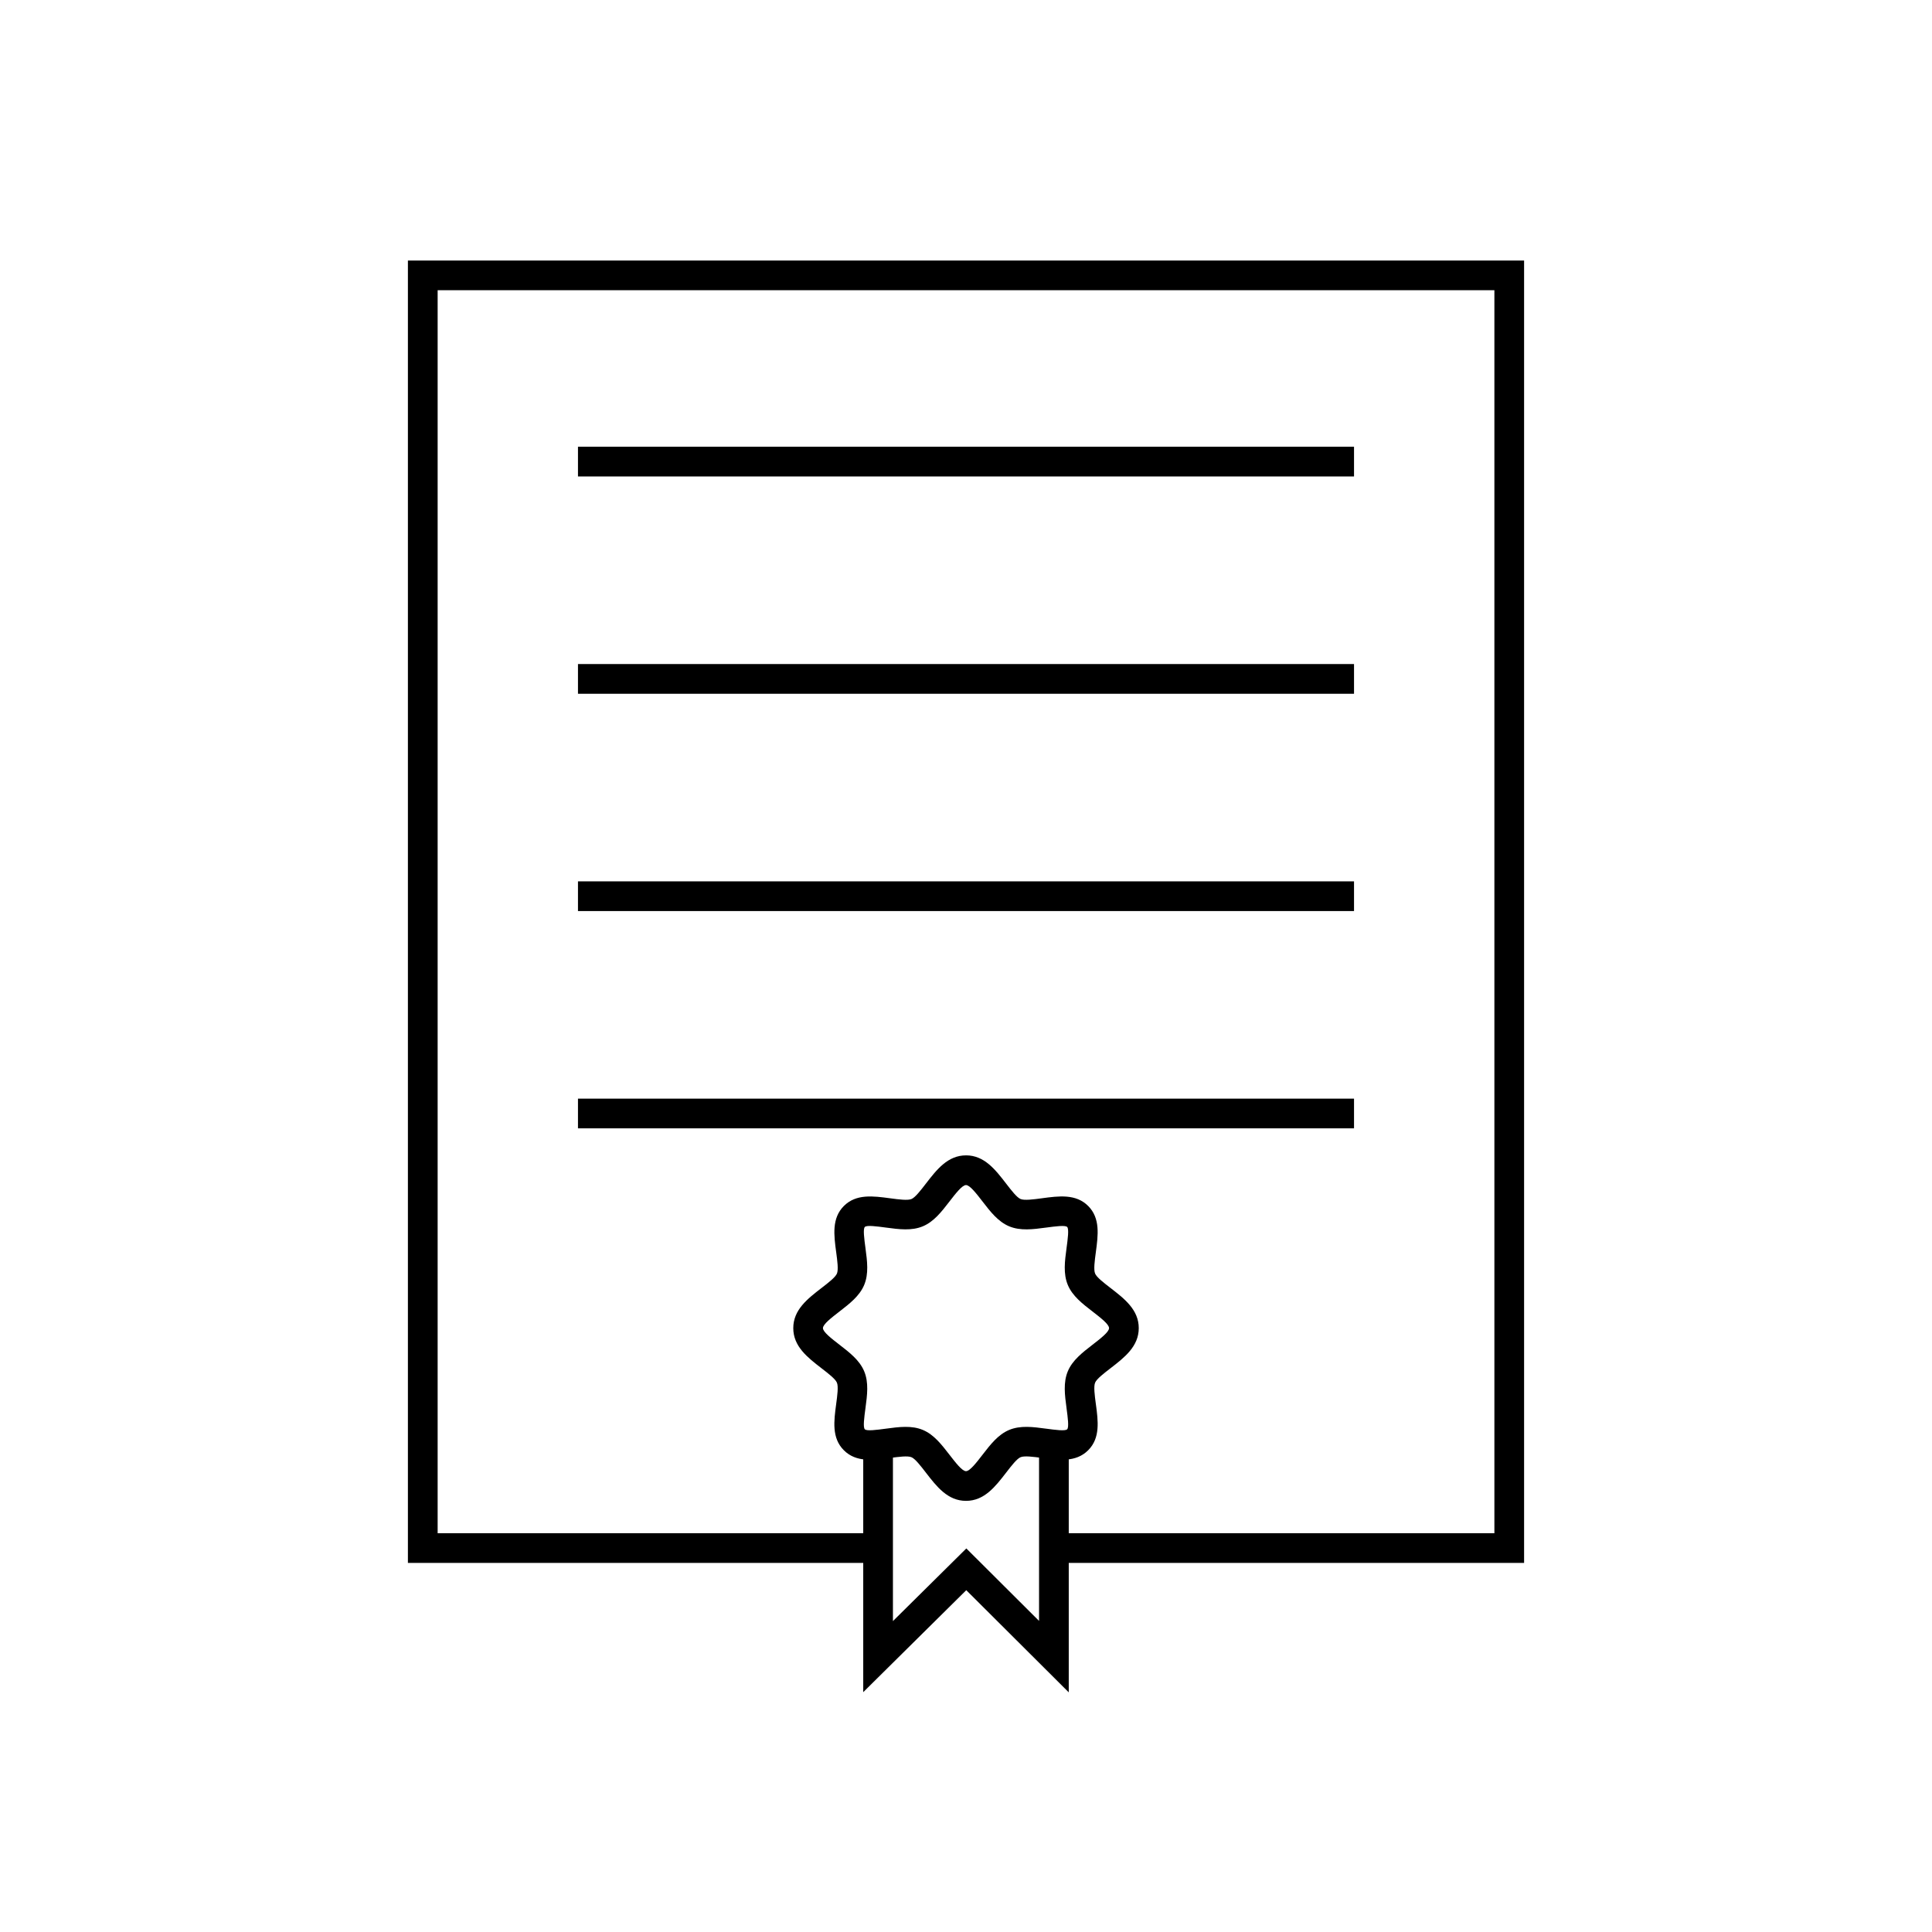 <?xml version="1.0" encoding="UTF-8"?>
<!-- Uploaded to: SVG Repo, www.svgrepo.com, Generator: SVG Repo Mixer Tools -->
<svg fill="#000000" width="800px" height="800px" version="1.1" viewBox="144 144 512 512" xmlns="http://www.w3.org/2000/svg">
 <g>
  <path d="m376.3 558.19h-124.2v-345.15h295.8v345.15h-127.24v-7.871h119.37v-329.41h-280.05v329.41h116.33z"/>
  <path d="m297.17 262.39h205.66v7.875h-205.66z"/>
  <path d="m297.17 319.98h205.66v7.875h-205.66z"/>
  <path d="m297.17 377.57h205.66v7.871h-205.66z"/>
  <path d="m297.17 435.15h205.66v7.871h-205.66z"/>
  <path d="m400 450.18c4.856 0 7.773 3.777 10.637 7.488 1.422 1.844 2.828 3.66 3.812 4.078 1.016 0.43 3.344 0.117 5.668-0.191v-0.004c4.508-0.605 9.008-1.207 12.254 2.039s2.644 7.738 2.039 12.238c-0.312 2.328-0.625 4.664-0.195 5.684 0.418 0.984 2.234 2.387 4.078 3.812 3.707 2.863 7.488 5.781 7.488 10.637 0 4.856-3.777 7.773-7.484 10.637-1.844 1.422-3.66 2.828-4.078 3.812-0.43 1.016-0.117 3.344 0.191 5.668h0.004c0.605 4.508 1.207 9.008-2.039 12.254-3.246 3.246-7.746 2.644-12.254 2.039v-0.004c-2.324-0.312-4.652-0.621-5.668-0.191-0.984 0.418-2.387 2.234-3.812 4.078-2.863 3.707-5.781 7.488-10.637 7.488-4.856 0-7.773-3.777-10.637-7.484-1.422-1.844-2.828-3.66-3.812-4.078-1.02-0.43-3.352-0.117-5.684 0.195-4.504 0.602-8.996 1.203-12.238-2.039-3.246-3.246-2.644-7.738-2.039-12.238 0.312-2.328 0.625-4.664 0.195-5.684-0.418-0.984-2.234-2.387-4.078-3.812-3.707-2.863-7.484-5.781-7.484-10.637 0-4.856 3.777-7.773 7.488-10.637 1.844-1.422 3.66-2.828 4.078-3.812 0.43-1.016 0.117-3.344-0.191-5.668h-0.004c-0.605-4.508-1.207-9.008 2.039-12.254 3.246-3.246 7.738-2.644 12.238-2.039 2.328 0.312 4.664 0.625 5.684 0.195 0.984-0.418 2.387-2.234 3.812-4.078 2.863-3.707 5.781-7.488 10.637-7.488zm4.426 12.285c-1.688-2.184-3.406-4.41-4.426-4.41s-2.738 2.227-4.426 4.41c-2.051 2.656-4.074 5.277-6.981 6.504-2.988 1.266-6.367 0.812-9.742 0.359-2.574-0.344-5.144-0.688-5.66-0.172-0.512 0.512-0.172 3.074 0.172 5.644v0.016c0.453 3.375 0.906 6.754-0.359 9.742-1.227 2.902-3.848 4.926-6.504 6.981-2.184 1.688-4.41 3.406-4.41 4.426 0 1.02 2.227 2.738 4.41 4.426 2.656 2.051 5.277 4.074 6.504 6.981 1.266 2.988 0.812 6.367 0.359 9.742-0.344 2.574-0.688 5.144-0.172 5.66 0.516 0.516 3.086 0.172 5.66-0.172 3.375-0.453 6.754-0.906 9.742 0.359 2.902 1.227 4.926 3.848 6.981 6.504 1.688 2.184 3.406 4.41 4.426 4.41s2.738-2.227 4.426-4.41c2.051-2.656 4.074-5.277 6.981-6.504 2.988-1.266 6.367-0.812 9.742-0.359h0.016c2.566 0.344 5.129 0.688 5.644 0.172 0.512-0.512 0.172-3.074-0.172-5.644v-0.016c-0.453-3.375-0.906-6.754 0.359-9.742 1.227-2.902 3.848-4.926 6.504-6.981 2.184-1.688 4.41-3.406 4.41-4.426 0-1.02-2.227-2.738-4.41-4.426-2.656-2.051-5.277-4.074-6.504-6.977-1.266-2.988-0.812-6.367-0.359-9.742 0.344-2.574 0.688-5.144 0.172-5.66-0.512-0.512-3.074-0.172-5.644 0.172h-0.016c-3.371 0.453-6.754 0.906-9.742-0.359-2.902-1.227-4.926-3.848-6.981-6.504z"/>
  <path d="m427.23 526.8v65.688l-6.703-6.684-20.457-20.387-20.602 20.387-6.703 6.637v-65.641h7.871v46.805l16.676-16.504 2.773-2.746 2.762 2.746 16.512 16.457v-46.758z"/>
 </g>
</svg>